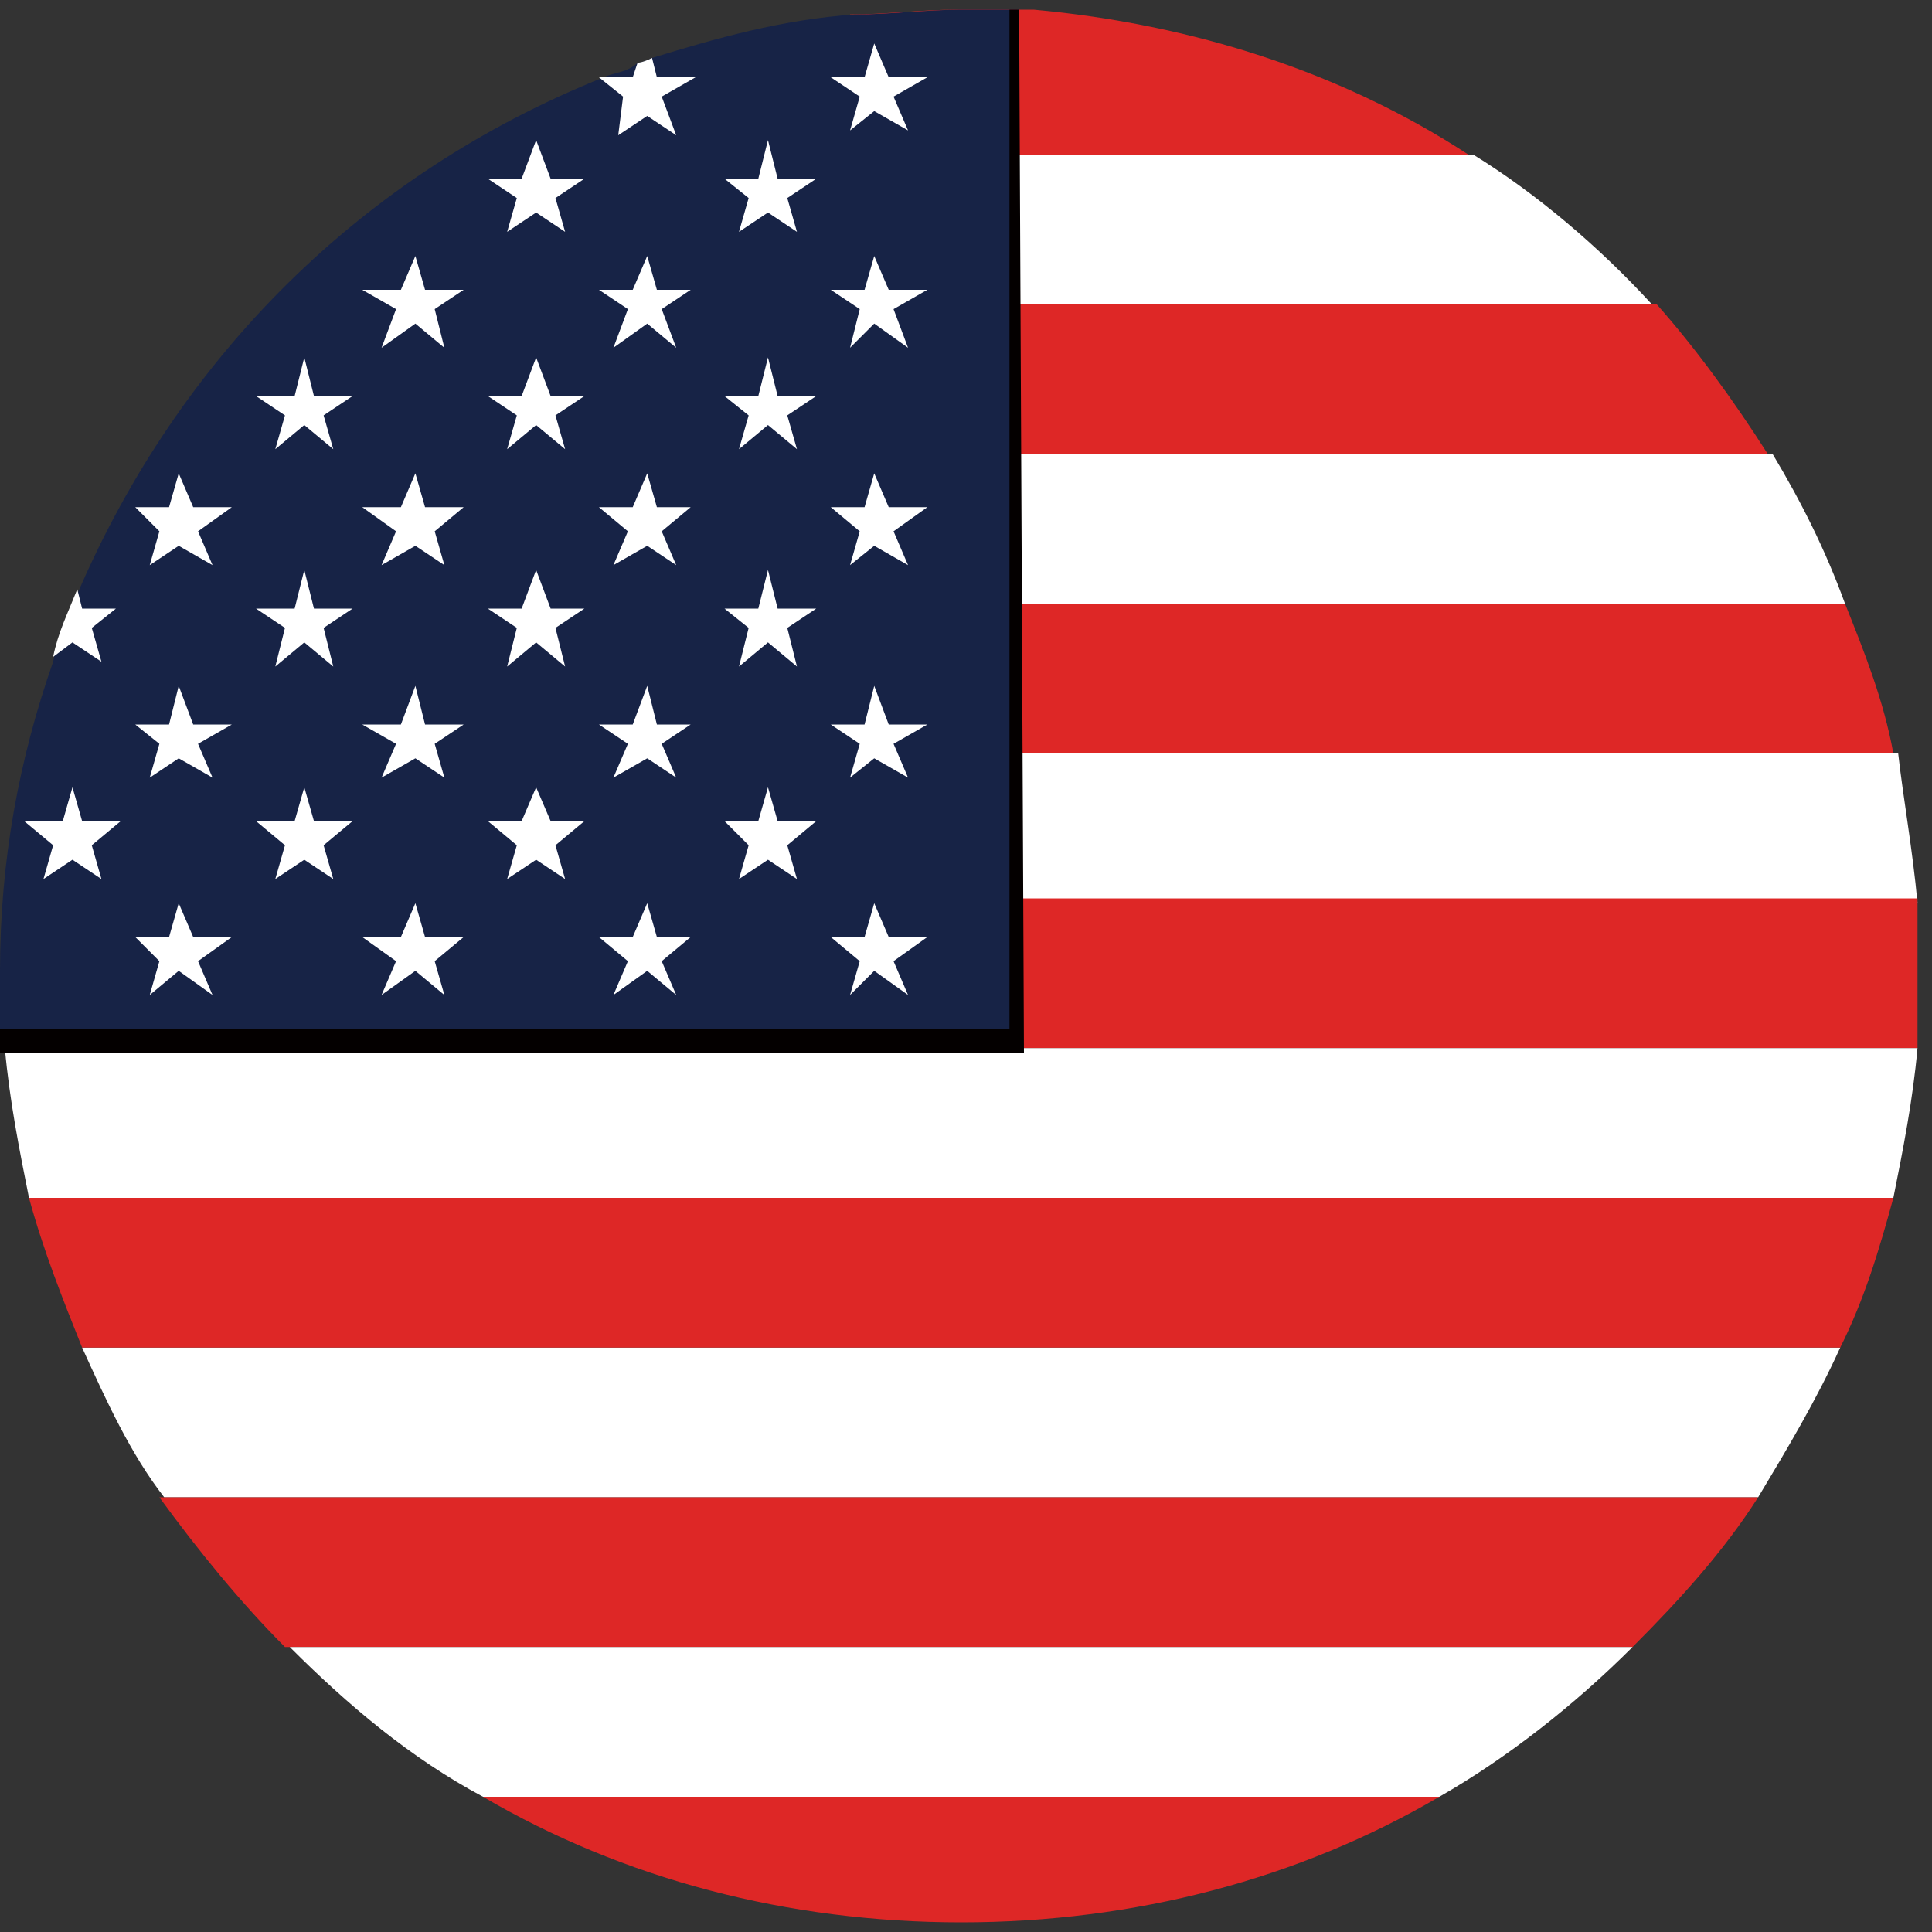 <?xml version="1.0" encoding="utf-8"?>
<!-- Generator: Adobe Illustrator 21.0.0, SVG Export Plug-In . SVG Version: 6.00 Build 0)  -->
<svg version="1.1" id="Layer_2" xmlns="http://www.w3.org/2000/svg" xmlns:xlink="http://www.w3.org/1999/xlink" x="0px" y="0px"
	 viewBox="0 0 40 40" style="enable-background:new 0 0 40 40;" xml:space="preserve">
<rect x="0" y="0" width="40" height="40" fill="#333333" stroke="none"/>
<style type="text/css">
	.st0{fill:#FFFFFF;}
	.st1{fill:#DE2726;}
	.st2{fill:#172346;}
	.st3{fill:#040000;}
	.st4{fill:none;}
</style>
<g>
	<path class="st0" d="M38.1,27.9C37.6,29,37,30,36.4,31h-33c-0.7-0.9-1.2-2-1.7-3.1H38.1z"/>
	<path class="st1" d="M36.4,31c-0.7,1.1-1.6,2.1-2.6,3.1H5.9c-0.9-0.9-1.8-2-2.6-3.1H36.4L36.4,31z"/>
	<path class="st0" d="M33.8,34.1c-1.2,1.2-2.6,2.3-4,3.1H10c-1.5-0.8-2.8-1.9-4-3.1H33.8L33.8,34.1z"/>
	<path class="st1" d="M29.8,37.2c-2.9,1.7-6.3,2.6-9.9,2.6s-7-0.9-9.9-2.6H29.8L29.8,37.2z"/>
	<path class="st1" d="M30.4,3.2H17.6V0.3c0.7,0,1.5-0.1,2.2-0.1c0.3,0,0.7,0,1.1,0h0.5C24.7,0.5,27.8,1.5,30.4,3.2z"/>
	<path class="st0" d="M34.2,6.3H17.7V3.2h12.8C31.8,4,33.1,5.1,34.2,6.3z"/>
	<path class="st1" d="M36.6,9.4H17.7V6.3h16.6C35.1,7.2,35.9,8.3,36.6,9.4L36.6,9.4z"/>
	<path class="st0" d="M38.2,12.5H17.7V9.4h19C37.3,10.4,37.8,11.4,38.2,12.5L38.2,12.5z"/>
	<path class="st1" d="M39.2,15.6H17.7v-3.1h20.5C38.6,13.5,39,14.5,39.2,15.6z"/>
	<path class="st0" d="M39.7,18.7h-22v-3.1h21.6C39.4,16.5,39.6,17.6,39.7,18.7z"/>
	<path class="st1" d="M39.7,20c0,0.6,0,1.2,0,1.7h-22v-3.1h22V20z"/>
	<path class="st0" d="M39.7,21.7c-0.1,1.1-0.3,2.1-0.5,3.1H0.6c-0.2-1-0.4-2-0.5-3.1H39.7z"/>
	<path class="st1" d="M39.2,24.8c-0.3,1.1-0.6,2.1-1.1,3.1H1.7c-0.4-1-0.8-2-1.1-3.1H39.2z"/>
	<path class="st2" d="M21.1,0.2v21.4H0v-0.2c0-0.4,0-0.9,0-1.3c0-2.3,0.4-4.4,1.1-6.4c0.1-0.5,0.3-0.9,0.5-1.4
		C3.7,7.4,7.5,3.6,12.5,1.6h0c0.2-0.1,0.5-0.1,0.7-0.3c0,0,0.1,0,0.3-0.1c1.3-0.4,2.7-0.8,4.2-0.9c0.7,0,1.5-0.1,2.2-0.1
		C20.3,0.2,20.7,0.2,21.1,0.2C21,0.2,21,0.2,21.1,0.2L21.1,0.2z"/>
	<path class="st3" d="M21.1,0.2h-0.2v21.1H0v0.5h21.2L21.1,0.2C21.3,0.2,21.2,0.2,21.1,0.2L21.1,0.2z"/>
	<g>
		<path class="st0" d="M13.7,2L14,2.8l-0.6-0.4l-0.6,0.4L12.9,2l-0.5-0.4h0.7l0.1-0.3c0,0,0.1,0,0.3-0.1l0.1,0.4h0.8L13.7,2L13.7,2z
			"/>
		<polygon class="st0" points="18.1,0.9 18.4,1.6 19.2,1.6 18.5,2 18.8,2.7 18.1,2.3 17.6,2.7 17.8,2 17.2,1.6 17.9,1.6 		"/>
		<polygon class="st0" points="8.6,5.3 8.8,6 9.6,6 9,6.4 9.2,7.2 8.6,6.7 7.9,7.2 8.2,6.4 7.5,6 8.3,6 		"/>
		<polygon class="st0" points="13.4,5.3 13.6,6 14.3,6 13.7,6.4 14,7.2 13.4,6.7 12.7,7.2 13,6.4 12.4,6 13.1,6 		"/>
		<polygon class="st0" points="18.1,5.3 18.4,6 19.2,6 18.5,6.4 18.8,7.2 18.1,6.7 17.6,7.2 17.8,6.4 17.2,6 17.9,6 		"/>
		<polygon class="st0" points="3.7,9.8 4,10.5 4.8,10.5 4.1,11 4.4,11.7 3.7,11.3 3.1,11.7 3.3,11 2.8,10.5 3.5,10.5 		"/>
		<polygon class="st0" points="8.6,9.8 8.8,10.5 9.6,10.5 9,11 9.2,11.7 8.6,11.3 7.9,11.7 8.2,11 7.5,10.5 8.3,10.5 		"/>
		<polygon class="st0" points="13.4,9.8 13.6,10.5 14.3,10.5 13.7,11 14,11.7 13.4,11.3 12.7,11.7 13,11 12.4,10.5 13.1,10.5 		"/>
		<polygon class="st0" points="18.1,9.8 18.4,10.5 19.2,10.5 18.5,11 18.8,11.7 18.1,11.3 17.6,11.7 17.8,11 17.2,10.5 17.9,10.5 		
			"/>
		<polygon class="st0" points="3.7,14.2 4,15 4.8,15 4.1,15.4 4.4,16.1 3.7,15.7 3.1,16.1 3.3,15.4 2.8,15 3.5,15 		"/>
		<polygon class="st0" points="8.6,14.2 8.8,15 9.6,15 9,15.4 9.2,16.1 8.6,15.7 7.9,16.1 8.2,15.4 7.5,15 8.3,15 		"/>
		<polygon class="st0" points="13.4,14.2 13.6,15 14.3,15 13.7,15.4 14,16.1 13.4,15.7 12.7,16.1 13,15.4 12.4,15 13.1,15 		"/>
		<polygon class="st0" points="18.1,14.2 18.4,15 19.2,15 18.5,15.4 18.8,16.1 18.1,15.7 17.6,16.1 17.8,15.4 17.2,15 17.9,15 		"/>
		<polygon class="st0" points="3.7,18.7 4,19.4 4.8,19.4 4.1,19.9 4.4,20.6 3.7,20.1 3.1,20.6 3.3,19.9 2.8,19.4 3.5,19.4 		"/>
		<polygon class="st0" points="8.6,18.7 8.8,19.4 9.6,19.4 9,19.9 9.2,20.6 8.6,20.1 7.9,20.6 8.2,19.9 7.5,19.4 8.3,19.4 		"/>
		<polygon class="st0" points="13.4,18.7 13.6,19.4 14.3,19.4 13.7,19.9 14,20.6 13.4,20.1 12.7,20.6 13,19.9 12.4,19.4 13.1,19.4 
					"/>
		<polygon class="st0" points="18.1,18.7 18.4,19.4 19.2,19.4 18.5,19.9 18.8,20.6 18.1,20.1 17.6,20.6 17.8,19.9 17.2,19.4 
			17.9,19.4 		"/>
		<polygon class="st0" points="11.1,2.9 11.4,3.7 12.1,3.7 11.5,4.1 11.7,4.8 11.1,4.4 10.5,4.8 10.7,4.1 10.1,3.7 10.8,3.7 		"/>
		<polygon class="st0" points="15.9,2.9 16.1,3.7 16.9,3.7 16.3,4.1 16.5,4.8 15.9,4.4 15.3,4.8 15.5,4.1 15,3.7 15.7,3.7 		"/>
		<polygon class="st0" points="6.3,7.4 6.5,8.2 7.3,8.2 6.7,8.6 6.9,9.3 6.3,8.8 5.7,9.3 5.9,8.6 5.3,8.2 6.1,8.2 		"/>
		<polygon class="st0" points="11.1,7.4 11.4,8.2 12.1,8.2 11.5,8.6 11.7,9.3 11.1,8.8 10.5,9.3 10.7,8.6 10.1,8.2 10.8,8.2 		"/>
		<polygon class="st0" points="15.9,7.4 16.1,8.2 16.9,8.2 16.3,8.6 16.5,9.3 15.9,8.8 15.3,9.3 15.5,8.6 15,8.2 15.7,8.2 		"/>
		<path class="st0" d="M1.9,13l0.2,0.7l-0.6-0.4l-0.4,0.3c0.1-0.5,0.3-0.9,0.5-1.4l0.1,0.4h0.7L1.9,13L1.9,13z"/>
		<polygon class="st0" points="6.3,11.8 6.5,12.6 7.3,12.6 6.7,13 6.9,13.8 6.3,13.3 5.7,13.8 5.9,13 5.3,12.6 6.1,12.6 		"/>
		<polygon class="st0" points="11.1,11.8 11.4,12.6 12.1,12.6 11.5,13 11.7,13.8 11.1,13.3 10.5,13.8 10.7,13 10.1,12.6 10.8,12.6 
					"/>
		<polygon class="st0" points="15.9,11.8 16.1,12.6 16.9,12.6 16.3,13 16.5,13.8 15.9,13.3 15.3,13.8 15.5,13 15,12.6 15.7,12.6 		
			"/>
		<polygon class="st0" points="1.5,16.3 1.7,17 2.5,17 1.9,17.5 2.1,18.2 1.5,17.8 0.9,18.2 1.1,17.5 0.5,17 1.3,17 		"/>
		<polygon class="st0" points="6.3,16.3 6.5,17 7.3,17 6.7,17.5 6.9,18.2 6.3,17.8 5.7,18.2 5.9,17.5 5.3,17 6.1,17 		"/>
		<polygon class="st0" points="11.1,16.3 11.4,17 12.1,17 11.5,17.5 11.7,18.2 11.1,17.8 10.5,18.2 10.7,17.5 10.1,17 10.8,17 		"/>
		<polygon class="st0" points="15.9,16.3 16.1,17 16.9,17 16.3,17.5 16.5,18.2 15.9,17.8 15.3,18.2 15.5,17.5 15,17 15.7,17 		"/>
	</g>
	<path class="st4" d="M39.7,20c0,0.6,0,1.2,0,1.7c-0.1,1.1-0.3,2.1-0.5,3.1c-0.3,1.1-0.6,2.1-1.1,3.1C37.6,29,37,30,36.4,31
		c-0.7,1.1-1.6,2.1-2.6,3.1c-1.2,1.2-2.6,2.3-4,3.1c-2.9,1.7-6.3,2.6-9.9,2.6s-7-0.9-9.9-2.6c-1.5-0.8-2.8-1.9-4-3.1
		c-0.9-0.9-1.8-2-2.6-3.1c-0.7-0.9-1.2-2-1.7-3.1c-0.4-1-0.8-2-1.1-3.1c-0.2-1-0.4-2-0.5-3.1v-0.5c0-0.4,0-0.9,0-1.3
		c0-2.3,0.4-4.4,1.1-6.4c0.1-0.5,0.3-0.9,0.5-1.4C3.8,7.3,7.6,3.5,12.5,1.5h0c0.2-0.1,0.5-0.1,0.7-0.3c0,0,0.1,0,0.3-0.1
		c1.3-0.4,2.7-0.8,4.2-0.9c0.7,0,1.5-0.1,2.2-0.1c0.3,0,0.7,0,1.1,0h0.5c3.4,0.2,6.4,1.3,9.1,3c1.4,0.9,2.6,1.9,3.8,3.1
		c0.9,0.9,1.7,2,2.4,3.1c0.6,0.9,1.2,2,1.6,3.1c0.4,1,0.7,2,1,3.1c0.2,1,0.4,2,0.4,3.1C39.7,19.1,39.7,19.6,39.7,20L39.7,20z"/>
</g>
</svg>
